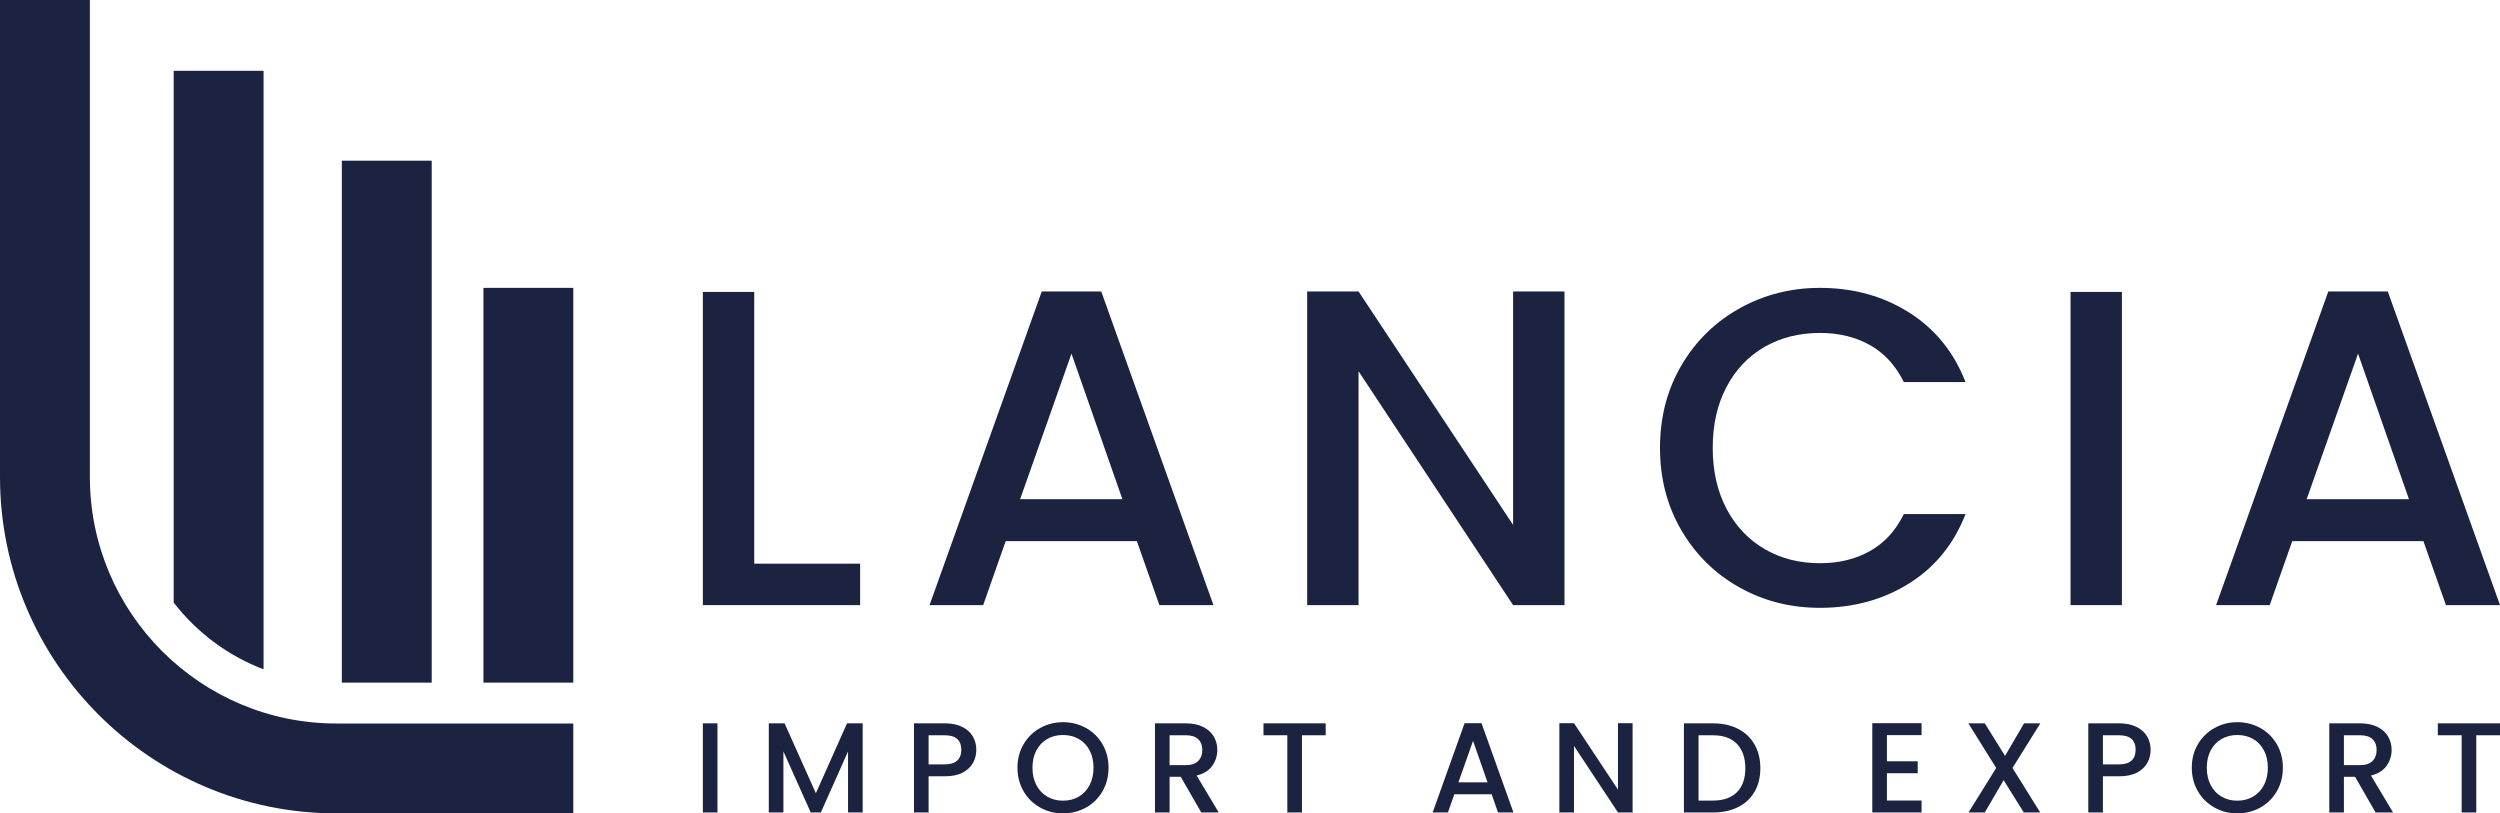 <?xml version="1.0" encoding="UTF-8"?>
<svg id="katman_2" data-name="katman 2" xmlns="http://www.w3.org/2000/svg" viewBox="0 0 1947.48 633.61">
  <defs>
    <style>
      .cls-1 {
        fill: #1b2340;
        stroke-width: 0px;
      }
    </style>
  </defs>
  <g id="katman_1" data-name="katman 1">
    <g>
      <g>
        <g>
          <path class="cls-1" d="m587.54,439.09h82.5v32.3h-122.52v-243.98h40.02v211.68Z"/>
          <path class="cls-1" d="m885.58,421.53h-102.15l-17.55,49.85h-41.77l87.41-244.33h46.34l87.41,244.33h-42.12l-17.55-49.85Zm-11.23-32.65l-39.67-113.39-40.02,113.39h79.69Z"/>
          <path class="cls-1" d="m1218.72,471.38h-40.02l-120.41-182.19v182.19h-40.02v-244.33h40.02l120.41,181.84v-181.84h40.02v244.33Z"/>
          <path class="cls-1" d="m1309.81,284.63c11.11-18.96,26.21-33.76,45.28-44.41,19.07-10.65,39.96-15.97,62.66-15.97,25.98,0,49.08,6.38,69.33,19.13,20.24,12.76,34.93,30.84,44.06,54.24h-48.09c-6.32-12.87-15.09-22.47-26.33-28.79s-24.22-9.48-38.97-9.48c-16.15,0-30.54,3.63-43.18,10.88-12.64,7.26-22.53,17.67-29.66,31.24-7.14,13.58-10.71,29.37-10.71,47.39s3.56,33.82,10.71,47.39c7.14,13.58,17.03,24.05,29.66,31.42,12.64,7.37,27.03,11.06,43.18,11.06,14.74,0,27.73-3.16,38.97-9.48,11.23-6.32,20.01-15.91,26.33-28.78h48.09c-9.13,23.4-23.82,41.42-44.06,54.06-20.25,12.64-43.36,18.96-69.33,18.96-22.94,0-43.88-5.32-62.84-15.97-18.96-10.65-34-25.45-45.11-44.41-11.12-18.96-16.68-40.37-16.68-64.24s5.56-45.28,16.68-64.24Z"/>
          <path class="cls-1" d="m1652.95,227.41v243.98h-40.02v-243.98h40.02Z"/>
          <path class="cls-1" d="m1887.8,421.53h-102.16l-17.55,49.85h-41.77l87.41-244.33h46.34l87.41,244.33h-42.13l-17.55-49.85Zm-11.23-32.65l-39.67-113.39-40.02,113.39h79.69Z"/>
        </g>
        <g>
          <path class="cls-1" d="m558.91,563.47v69.44h-11.39v-69.44h11.39Z"/>
          <path class="cls-1" d="m672.01,563.47v69.44h-11.39v-47.56l-21.18,47.56h-7.89l-21.28-47.56v47.56h-11.39v-69.44h12.29l24.38,54.45,24.28-54.45h12.19Z"/>
          <path class="cls-1" d="m758.04,594.14c-1.67,3.13-4.33,5.68-7.99,7.64-3.66,1.97-8.36,2.95-14.09,2.95h-12.59v28.18h-11.39v-69.44h23.98c5.33,0,9.84.92,13.54,2.75,3.7,1.83,6.46,4.31,8.29,7.44,1.83,3.13,2.75,6.63,2.75,10.49,0,3.53-.83,6.86-2.5,9.99Zm-12.39-1.65c2.13-1.96,3.2-4.75,3.2-8.34,0-7.59-4.3-11.39-12.89-11.39h-12.59v22.68h12.59c4.33,0,7.56-.98,9.69-2.95Z"/>
          <path class="cls-1" d="m810.24,629.06c-5.43-3.03-9.73-7.26-12.89-12.69-3.16-5.43-4.75-11.54-4.75-18.33s1.58-12.89,4.75-18.28c3.16-5.4,7.46-9.61,12.89-12.64,5.43-3.03,11.37-4.55,17.83-4.55s12.51,1.52,17.94,4.55c5.43,3.03,9.71,7.24,12.84,12.64,3.13,5.4,4.7,11.49,4.7,18.28s-1.57,12.91-4.7,18.33c-3.13,5.43-7.41,9.66-12.84,12.69-5.43,3.03-11.41,4.55-17.94,4.55s-12.41-1.51-17.83-4.55Zm30.12-8.49c3.6-2.1,6.41-5.1,8.44-8.99,2.03-3.9,3.05-8.41,3.05-13.54s-1.02-9.62-3.05-13.49c-2.03-3.86-4.85-6.83-8.44-8.89-3.6-2.06-7.69-3.1-12.29-3.1s-8.69,1.03-12.29,3.1c-3.6,2.07-6.41,5.03-8.44,8.89-2.03,3.86-3.05,8.36-3.05,13.49s1.02,9.64,3.05,13.54c2.03,3.9,4.85,6.89,8.44,8.99,3.6,2.1,7.69,3.15,12.29,3.15s8.69-1.05,12.29-3.15Z"/>
          <path class="cls-1" d="m935.78,632.91l-15.99-27.78h-8.69v27.78h-11.39v-69.44h23.98c5.33,0,9.84.93,13.54,2.8,3.7,1.87,6.46,4.36,8.29,7.49,1.83,3.13,2.75,6.63,2.75,10.49,0,4.53-1.32,8.64-3.95,12.34-2.63,3.7-6.68,6.21-12.14,7.54l17.19,28.77h-13.59Zm-24.68-36.87h12.59c4.26,0,7.48-1.06,9.64-3.2,2.16-2.13,3.25-5,3.25-8.59s-1.07-6.41-3.2-8.44c-2.13-2.03-5.36-3.05-9.69-3.05h-12.59v23.28Z"/>
          <path class="cls-1" d="m1032.69,563.47v9.29h-18.48v60.15h-11.39v-60.15h-18.58v-9.29h48.46Z"/>
          <path class="cls-1" d="m1161.98,618.72h-29.07l-5,14.19h-11.89l24.88-69.54h13.19l24.88,69.54h-11.99l-5-14.19Zm-3.2-9.29l-11.29-32.27-11.39,32.27h22.68Z"/>
          <path class="cls-1" d="m1271.78,632.91h-11.39l-34.27-51.85v51.85h-11.39v-69.54h11.39l34.27,51.75v-51.75h11.39v69.54Z"/>
          <path class="cls-1" d="m1353.86,567.72c5.56,2.83,9.86,6.89,12.89,12.19,3.03,5.3,4.55,11.47,4.55,18.53s-1.52,13.19-4.55,18.38c-3.03,5.2-7.33,9.18-12.89,11.94-5.56,2.77-12.04,4.15-19.43,4.15h-22.68v-69.44h22.68c7.39,0,13.87,1.42,19.43,4.25Zm-.75,49.31c4.33-4.4,6.49-10.59,6.49-18.58s-2.17-14.35-6.49-18.88c-4.33-4.53-10.56-6.79-18.68-6.79h-11.29v50.86h11.29c8.13,0,14.35-2.2,18.68-6.59Z"/>
          <path class="cls-1" d="m1469.9,572.66v20.38h23.98v9.29h-23.98v21.28h26.98v9.29h-38.37v-69.54h38.37v9.29h-26.98Z"/>
          <path class="cls-1" d="m1567.72,598.24l21.58,34.67h-12.79l-15.69-25.18-14.69,25.18h-12.69l21.58-34.67-21.68-34.77h12.79l15.79,25.38,14.79-25.38h12.69l-21.68,34.77Z"/>
          <path class="cls-1" d="m1672.82,594.14c-1.67,3.13-4.33,5.68-7.99,7.64-3.66,1.97-8.36,2.95-14.09,2.95h-12.59v28.18h-11.39v-69.44h23.98c5.33,0,9.84.92,13.54,2.75,3.7,1.83,6.46,4.31,8.29,7.44,1.83,3.13,2.75,6.63,2.75,10.49,0,3.53-.83,6.86-2.5,9.99Zm-12.39-1.65c2.13-1.96,3.2-4.75,3.2-8.34,0-7.59-4.3-11.39-12.89-11.39h-12.59v22.68h12.59c4.33,0,7.56-.98,9.69-2.95Z"/>
          <path class="cls-1" d="m1725.03,629.06c-5.43-3.03-9.73-7.26-12.89-12.69-3.16-5.43-4.75-11.54-4.75-18.33s1.58-12.89,4.75-18.28c3.16-5.4,7.46-9.61,12.89-12.64,5.43-3.03,11.37-4.55,17.83-4.55s12.51,1.52,17.94,4.55c5.43,3.03,9.71,7.24,12.84,12.64,3.13,5.4,4.7,11.49,4.7,18.28s-1.57,12.91-4.7,18.33c-3.13,5.43-7.41,9.66-12.84,12.69-5.43,3.03-11.41,4.55-17.94,4.55s-12.41-1.51-17.83-4.55Zm30.12-8.49c3.6-2.1,6.41-5.1,8.44-8.99,2.03-3.9,3.05-8.41,3.05-13.54s-1.02-9.62-3.05-13.49c-2.03-3.86-4.85-6.83-8.44-8.89-3.6-2.06-7.69-3.1-12.29-3.1s-8.69,1.03-12.29,3.1c-3.6,2.07-6.41,5.03-8.44,8.89-2.03,3.86-3.05,8.36-3.05,13.49s1.02,9.64,3.05,13.54c2.03,3.9,4.85,6.89,8.44,8.99,3.6,2.1,7.69,3.15,12.29,3.15s8.69-1.05,12.29-3.15Z"/>
          <path class="cls-1" d="m1850.57,632.91l-15.99-27.78h-8.69v27.78h-11.39v-69.44h23.98c5.33,0,9.84.93,13.54,2.8,3.7,1.87,6.46,4.36,8.29,7.49,1.83,3.13,2.75,6.63,2.75,10.49,0,4.53-1.32,8.64-3.95,12.34-2.63,3.7-6.68,6.21-12.14,7.54l17.19,28.77h-13.59Zm-24.68-36.87h12.59c4.26,0,7.48-1.06,9.64-3.2,2.16-2.13,3.25-5,3.25-8.59s-1.07-6.41-3.2-8.44c-2.13-2.03-5.36-3.05-9.69-3.05h-12.59v23.28Z"/>
          <path class="cls-1" d="m1947.48,563.47v9.29h-18.48v60.15h-11.39v-60.15h-18.58v-9.29h48.46Z"/>
        </g>
      </g>
      <g>
        <path class="cls-1" d="m262.02,633.61h184.58s0-70.01,0-70.01h-184.58c-105.87,0-192.01-86.13-192.01-192V0S0,0,0,0v371.59c0,144.48,117.54,262.02,262.02,262.02Z"/>
        <rect class="cls-1" x="266.28" y="125.17" width="70.01" height="406.59"/>
        <path class="cls-1" d="m135.3,55.16v414.22c17.95,23.23,42.14,41.44,70.01,52V55.16s-70.01,0-70.01,0Z"/>
        <rect class="cls-1" x="376.59" y="224.25" width="70.01" height="307.51"/>
      </g>
    </g>
  </g>
</svg>